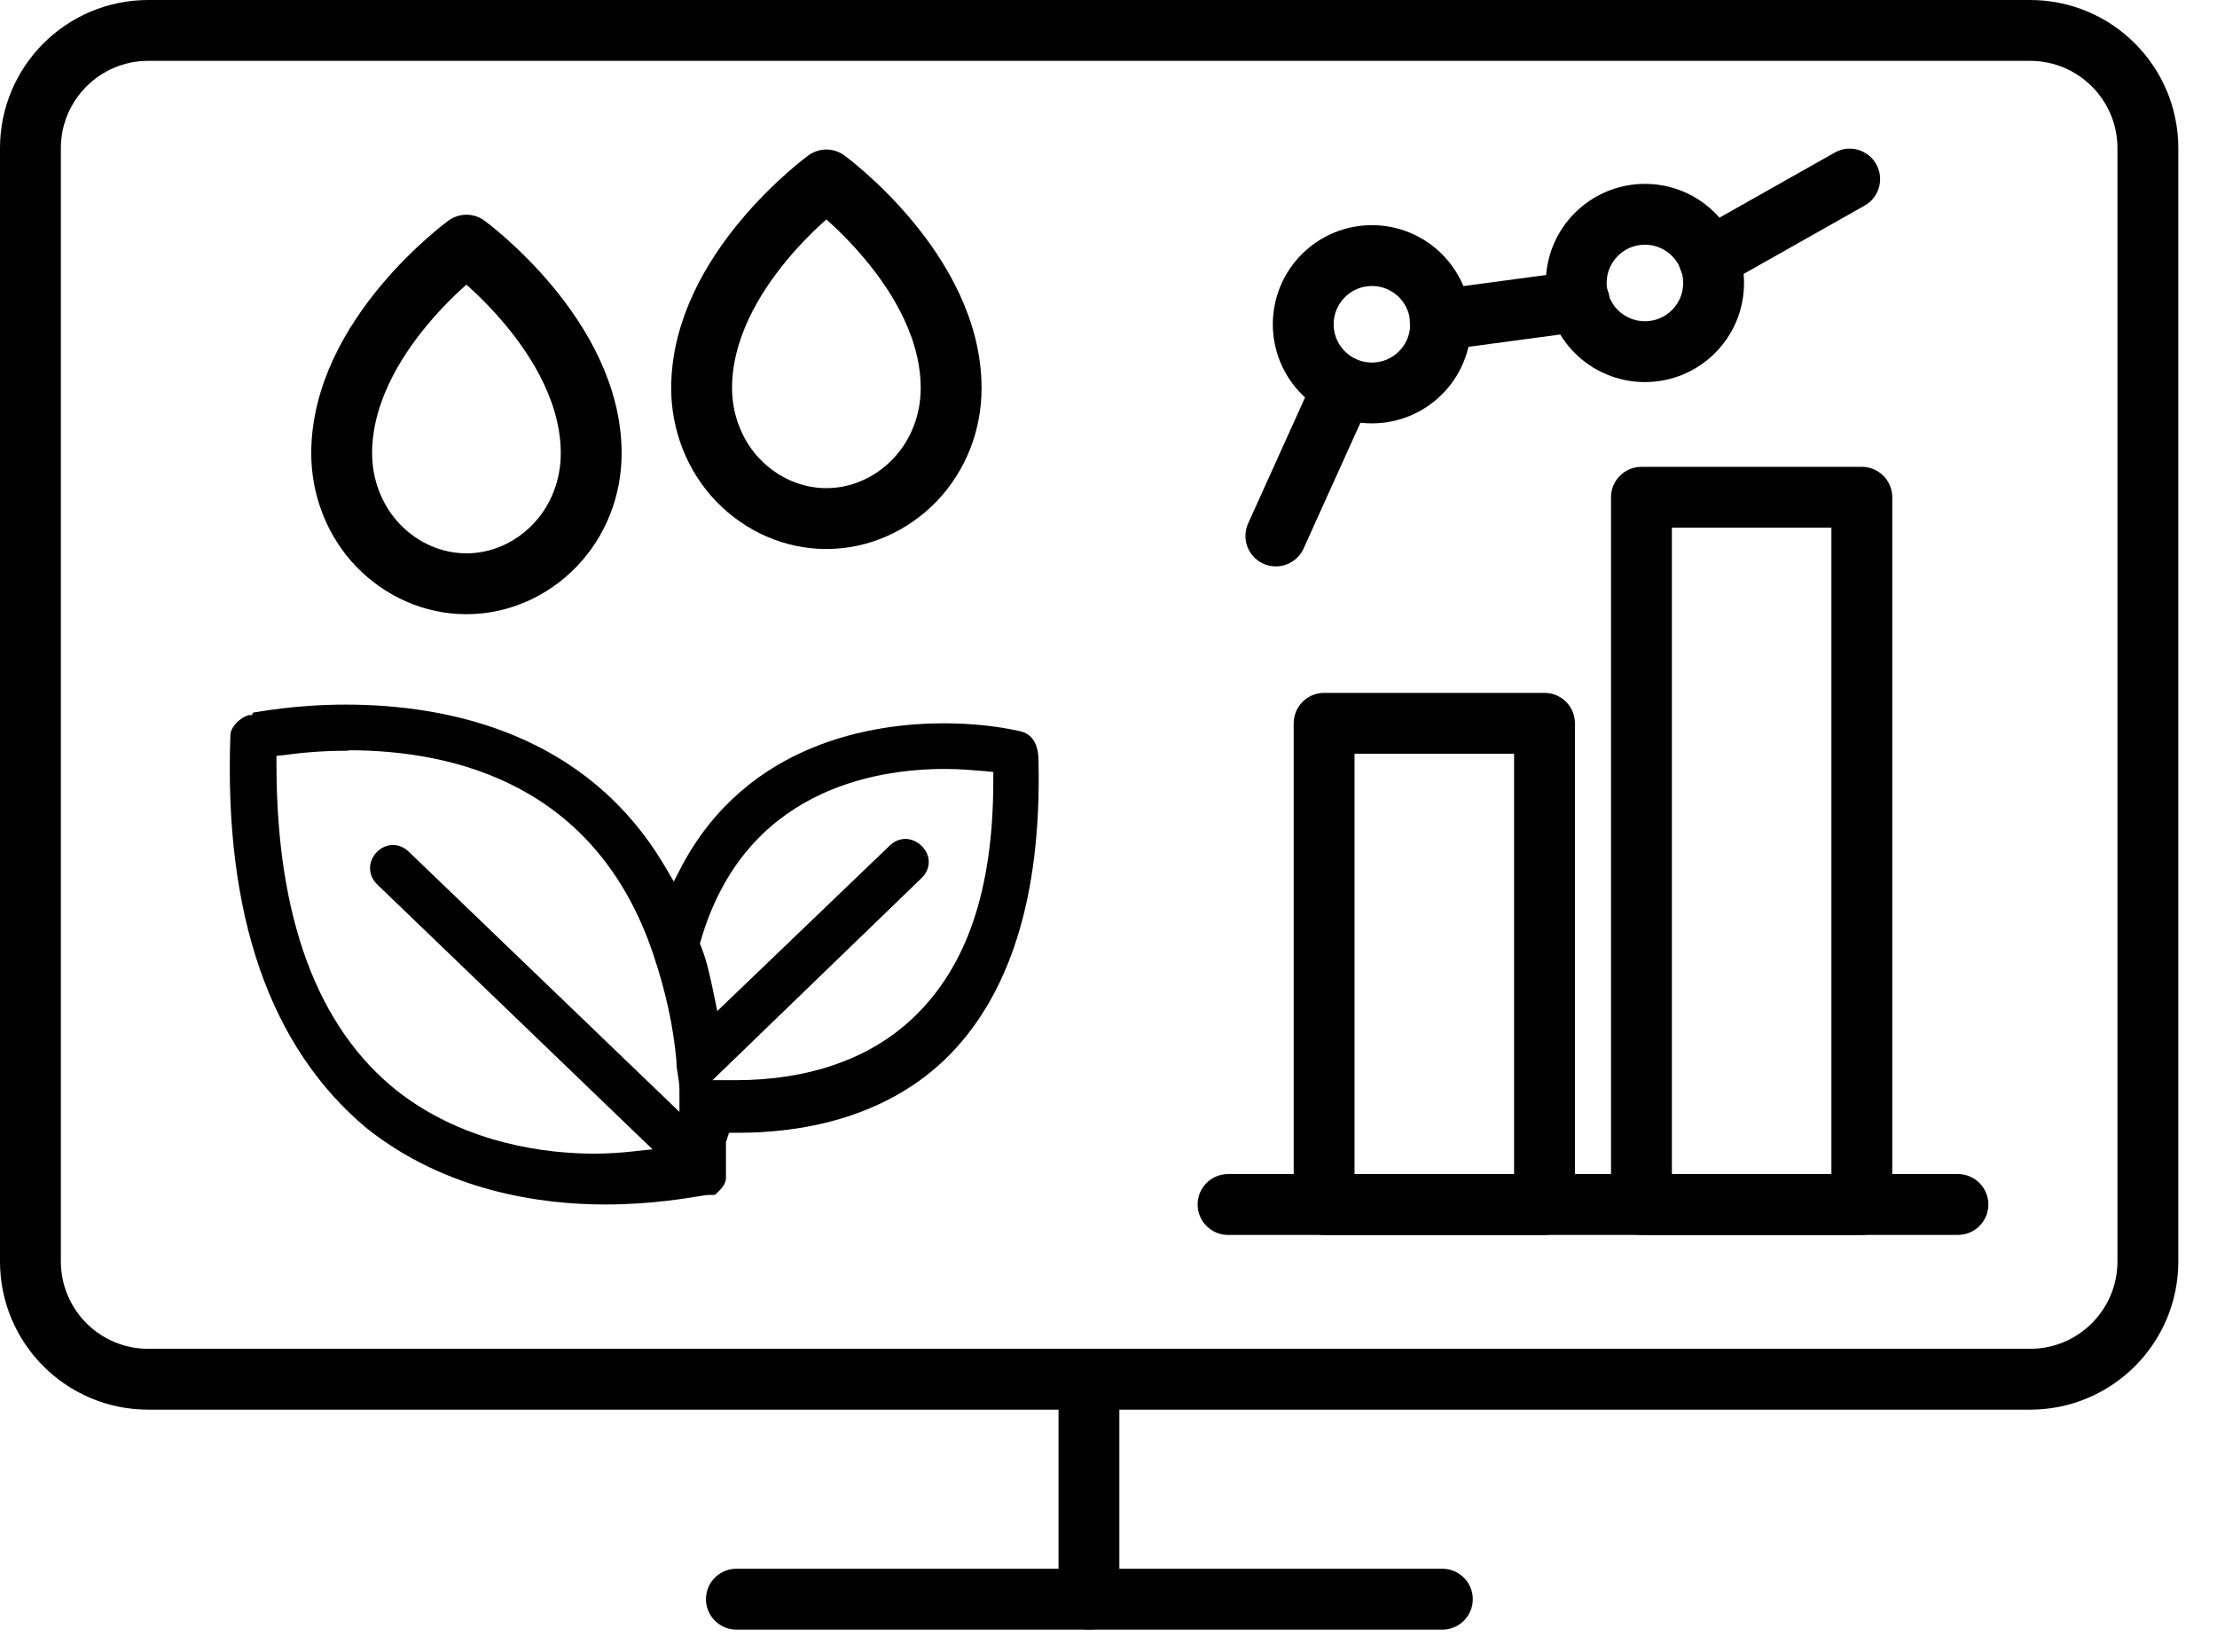 <svg width="51" height="38" viewBox="0 0 51 38" fill="none" xmlns="http://www.w3.org/2000/svg">
<g clip-path="url(#clip0_9044_18477)">
<path d="M25.05 36.79V31.74" stroke="black" stroke-width="1.4" stroke-linecap="round" stroke-linejoin="round"/>
<path d="M46.7 0.7H3.41C1.913 0.7 0.7 1.913 0.7 3.41V29.02C0.7 30.517 1.913 31.73 3.41 31.73H46.7C48.197 31.73 49.41 30.517 49.41 29.02V3.41C49.41 1.913 48.197 0.7 46.7 0.7Z" stroke="black" stroke-width="1.4" stroke-linecap="round"/>
<path d="M16.94 36.79H33.18" stroke="black" stroke-width="1.4" stroke-linecap="round" stroke-linejoin="round"/>
<path d="M13.93 27.71C12.44 27.71 10.27 27.41 8.44 25.96C6.21 24.1 5.15 21.06 5.3 16.92C5.3 16.73 5.51 16.51 5.73 16.45H5.79L5.83 16.39C5.91 16.39 6.74 16.21 7.95 16.21C10.3 16.21 13.49 16.86 15.3 19.94L15.5 20.28L15.68 19.93C17.2 17.07 20.11 16.64 21.71 16.64C22.32 16.64 22.92 16.7 23.46 16.82C23.74 16.88 23.89 17.11 23.89 17.51C23.96 20.63 23.23 22.95 21.71 24.4C20.26 25.77 18.34 26.06 16.99 26.06H16.77L16.7 26.28V27.1C16.7 27.19 16.65 27.29 16.54 27.4C16.51 27.43 16.46 27.48 16.44 27.49H16.32C16.32 27.49 16.24 27.49 16.14 27.51C15.83 27.56 14.99 27.71 13.92 27.71H13.93ZM8.03 17.27C7.54 17.27 7.05 17.3 6.55 17.37L6.36 17.39V17.58C6.36 21.11 7.3 23.64 9.14 25.1C10.74 26.35 12.66 26.54 13.66 26.54C13.98 26.54 14.28 26.52 14.55 26.49L15.01 26.44L8.67 20.34C8.46 20.13 8.46 19.82 8.67 19.6C8.77 19.5 8.9 19.44 9.04 19.44C9.18 19.44 9.31 19.5 9.41 19.6L15.63 25.58V25.07C15.63 24.95 15.61 24.82 15.59 24.7C15.57 24.6 15.56 24.5 15.56 24.4C15.49 23.62 15.32 22.82 15.02 21.93C13.71 18.07 10.49 17.26 8.01 17.26L8.03 17.27ZM20.83 19.3C20.96 19.3 21.1 19.36 21.2 19.46C21.42 19.67 21.42 19.99 21.2 20.2L16.39 24.85H16.93C18.6 24.85 20 24.36 20.98 23.44C22.24 22.26 22.85 20.47 22.85 17.96V17.76L22.65 17.74C22.4 17.72 22.09 17.69 21.74 17.69C20.07 17.69 17.12 18.2 16.12 21.64L16.1 21.71L16.13 21.78C16.27 22.14 16.34 22.49 16.42 22.87L16.5 23.26L20.46 19.46C20.57 19.35 20.7 19.3 20.83 19.3Z" fill="black"/>
<path d="M28.25 27.71H45.04" stroke="black" stroke-width="1.4" stroke-linecap="round" stroke-linejoin="round"/>
<path d="M35.53 16.64H30.46V27.71H35.53V16.64Z" stroke="black" stroke-width="1.4" stroke-linecap="round" stroke-linejoin="round"/>
<path d="M42.83 11.44H37.76V27.71H42.83V11.44Z" stroke="black" stroke-width="1.4" stroke-linecap="round" stroke-linejoin="round"/>
<path d="M42.55 4.12L39.31 5.95" stroke="black" stroke-width="1.4" stroke-linecap="round" stroke-linejoin="round"/>
<path d="M36.33 6.93L33.13 7.36" stroke="black" stroke-width="1.4" stroke-linecap="round" stroke-linejoin="round"/>
<path d="M30.9 8.9L29.35 12.33" stroke="black" stroke-width="1.4" stroke-linecap="round" stroke-linejoin="round"/>
<path d="M31.56 9.04C32.433 9.04 33.14 8.333 33.14 7.46C33.14 6.588 32.433 5.88 31.56 5.88C30.687 5.88 29.98 6.588 29.98 7.46C29.98 8.333 30.687 9.04 31.56 9.04Z" stroke="black" stroke-width="1.4" stroke-linecap="round" stroke-linejoin="round"/>
<path d="M37.84 8.09C38.713 8.09 39.42 7.383 39.42 6.51C39.42 5.638 38.713 4.93 37.84 4.93C36.967 4.93 36.26 5.638 36.26 6.51C36.26 7.383 36.967 8.09 37.84 8.09Z" stroke="black" stroke-width="1.4" stroke-linecap="round" stroke-linejoin="round"/>
<path d="M13.6 10.43C13.6 7.74 10.73 5.64 10.73 5.64C10.73 5.64 7.86 7.73 7.86 10.43C7.86 11.22 8.16 11.99 8.7 12.55C9.24 13.11 9.97 13.43 10.73 13.43C11.49 13.43 12.22 13.11 12.76 12.55C13.3 11.99 13.6 11.23 13.6 10.43Z" stroke="black" stroke-width="1.4" stroke-linecap="round" stroke-linejoin="round"/>
<path d="M21.88 8.93C21.88 6.24 19.01 4.14 19.01 4.14C19.01 4.14 16.14 6.23 16.14 8.93C16.14 9.72 16.44 10.49 16.98 11.05C17.52 11.61 18.25 11.93 19.01 11.93C19.77 11.93 20.5 11.61 21.04 11.05C21.58 10.49 21.88 9.73 21.88 8.93Z" stroke="black" stroke-width="1.4" stroke-linecap="round" stroke-linejoin="round"/>
</g>
<defs>
<clipPath id="clip0_9044_18477">
<rect width="50.11" height="37.49" fill="white"/>
</clipPath>
</defs>
</svg>
